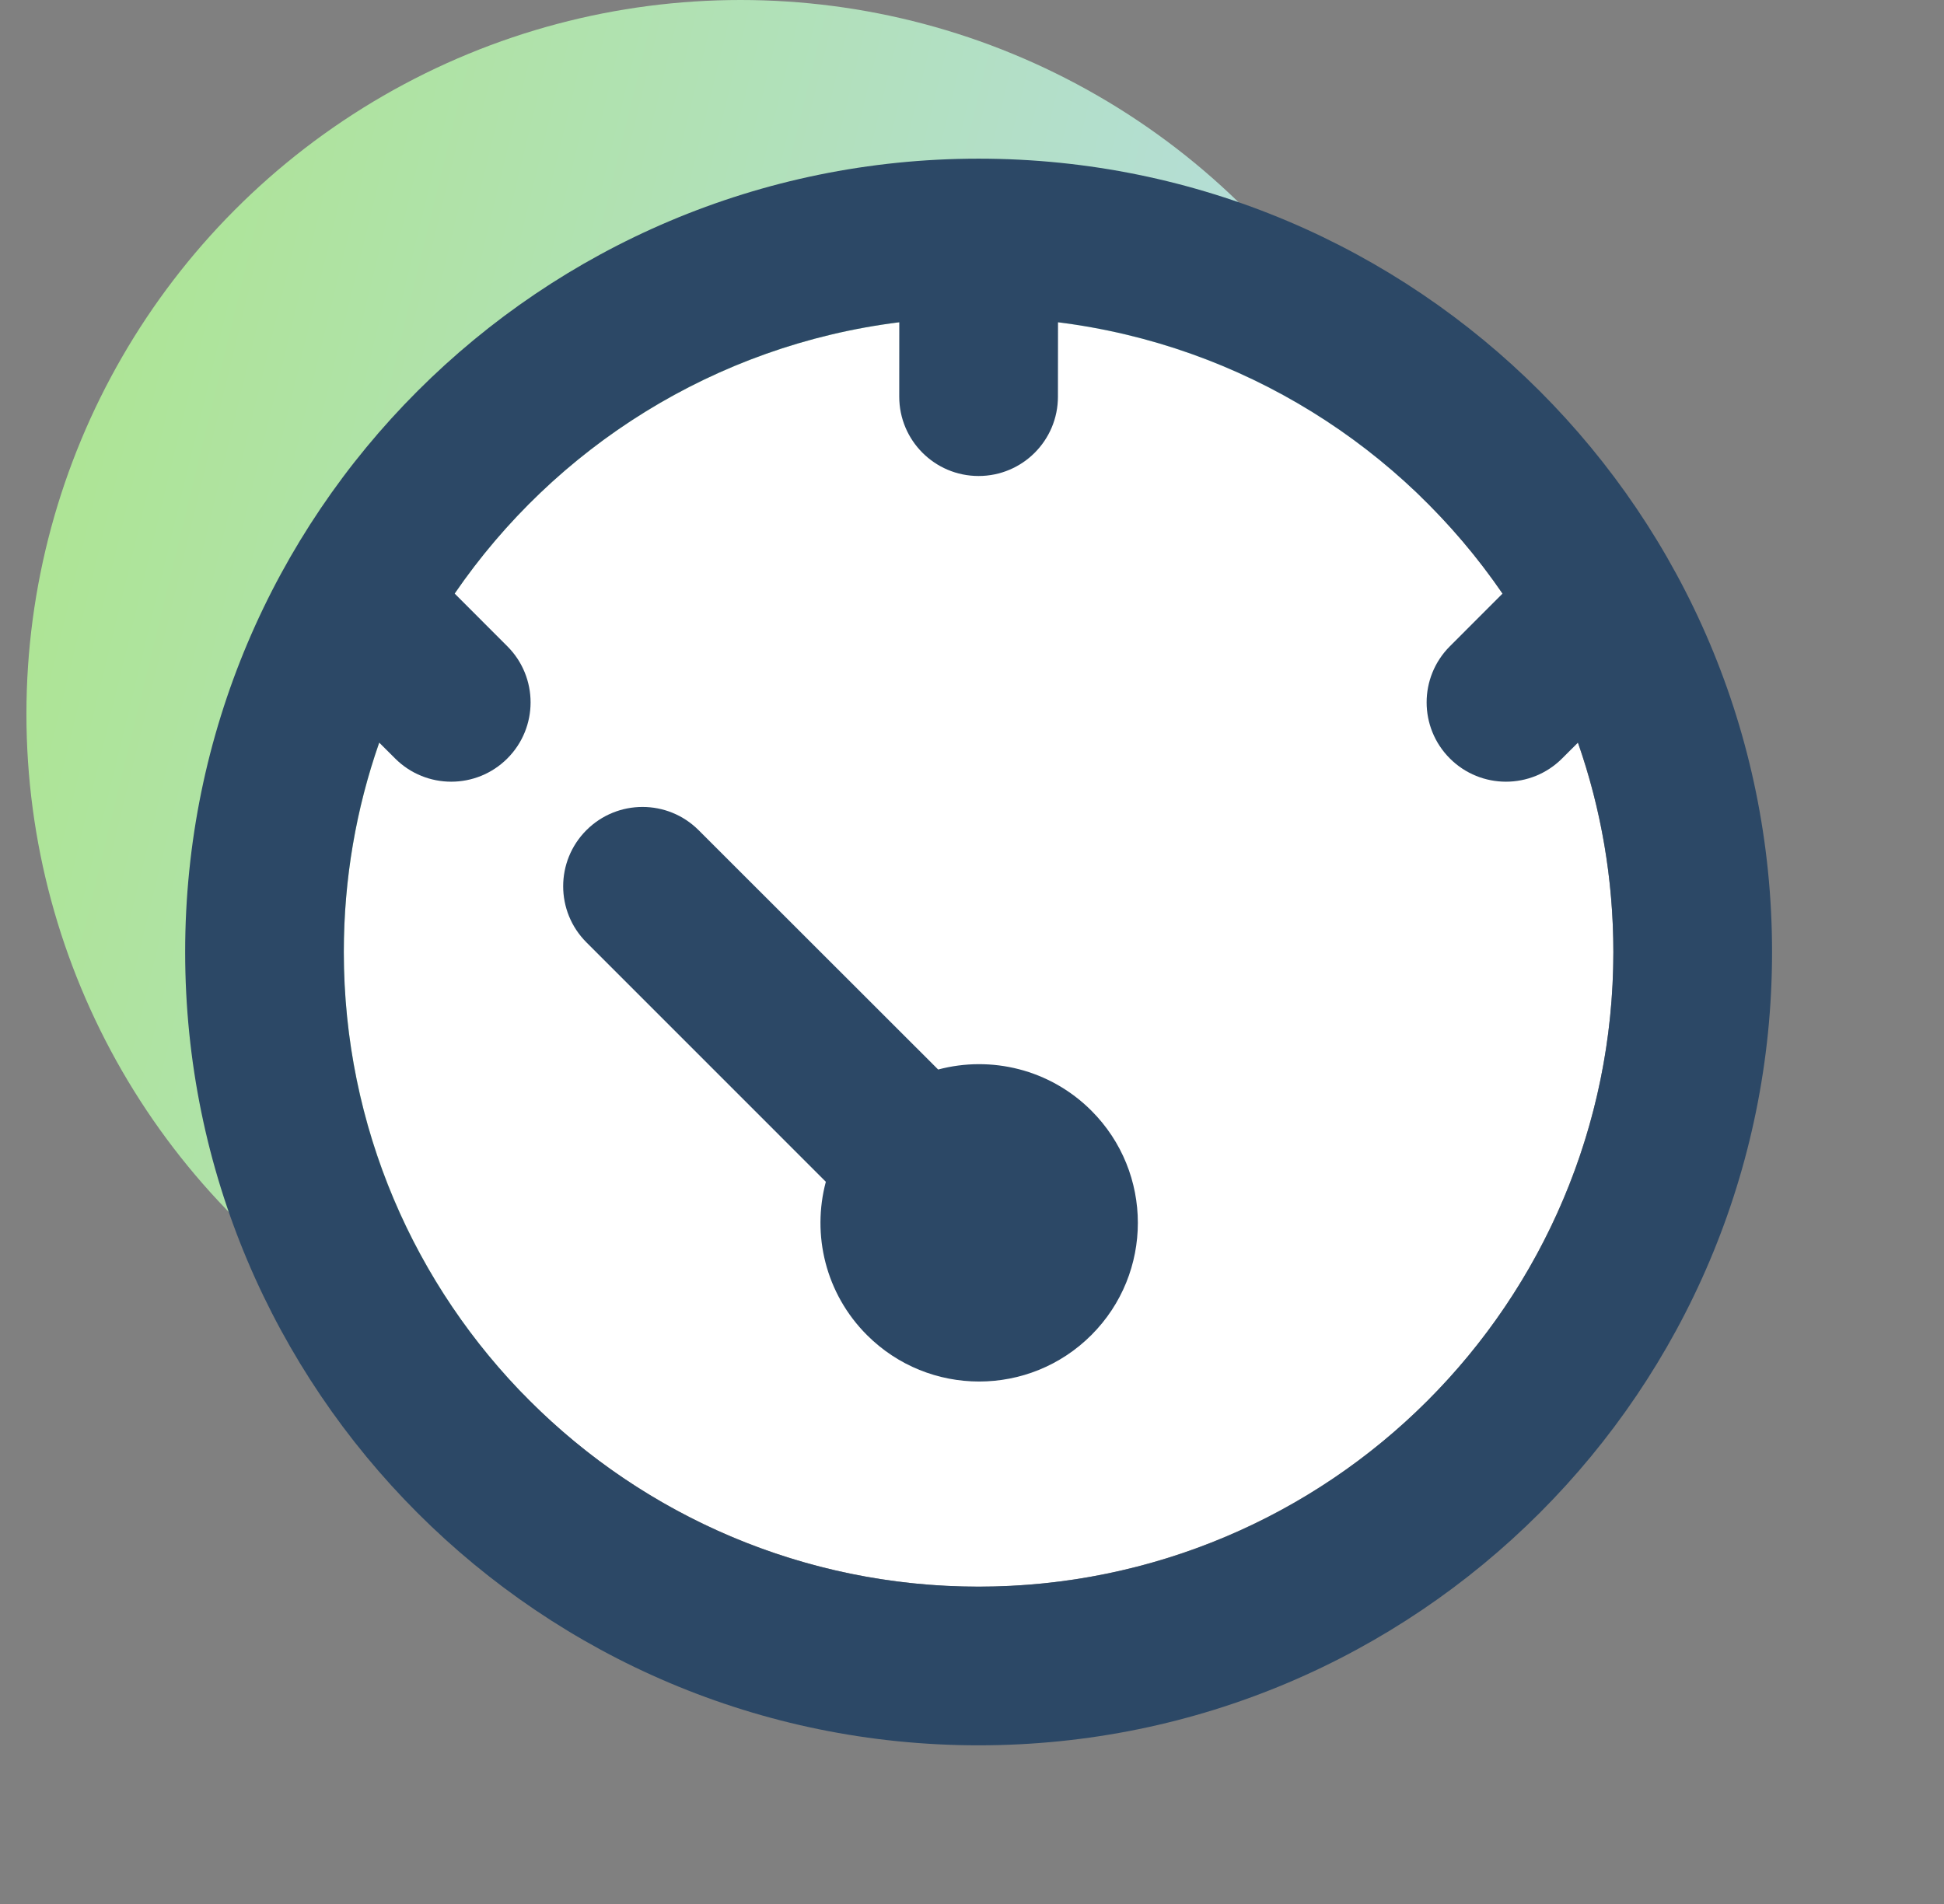 <svg width="49" height="48" viewBox="0 0 49 48" fill="none" xmlns="http://www.w3.org/2000/svg">
<rect x="0" y="0" width="49" height="48" fill="#808080" stroke="none"/>
<circle cx="18.666" cy="18" r="18" fill="url(#paint0_linear_111_6039)"/>
<circle cx="24.666" cy="24" r="16" fill="white"/>
<path fill-rule="evenodd" clip-rule="evenodd" d="M44.666 24C44.666 12.954 35.712 4 24.666 4C13.621 4 4.667 12.954 4.667 24C4.667 35.046 13.621 44 24.666 44C35.712 44 44.666 35.046 44.666 24ZM26.666 10L26.668 8.124C31.317 8.704 35.346 11.279 37.873 14.964L36.545 16.293C35.764 17.074 35.764 18.34 36.545 19.121C37.326 19.902 38.593 19.902 39.374 19.121L39.775 18.721C40.353 20.374 40.666 22.15 40.666 24C40.666 32.837 33.503 40 24.666 40C15.83 40 8.666 32.837 8.666 24C8.666 22.15 8.98 20.374 9.558 18.721L9.959 19.121C10.74 19.902 12.007 19.902 12.788 19.121C13.569 18.34 13.569 17.074 12.788 16.293L11.46 14.964C13.987 11.278 18.017 8.704 22.667 8.124L22.666 10C22.666 11.105 23.562 12 24.666 12C25.771 12 26.666 11.105 26.666 10Z" fill="#2C4866"/>
<path fill-rule="evenodd" clip-rule="evenodd" d="M14.781 20.929C15.562 20.148 16.828 20.148 17.609 20.929L23.647 26.963C24.981 26.608 26.462 26.954 27.509 28C29.071 29.562 29.071 32.095 27.509 33.657C25.947 35.219 23.414 35.219 21.852 33.657C20.805 32.61 20.46 31.127 20.816 29.793L14.781 23.757C14 22.976 14 21.71 14.781 20.929Z" fill="#2C4866"/>
<defs>
<linearGradient id="paint0_linear_111_6039" x1="-3.515" y1="1.864" x2="45.822" y2="13.886" gradientUnits="userSpaceOnUse">
<stop stop-color="#ACE684"/>
<stop offset="1" stop-color="#B8DAFC"/>
</linearGradient>
</defs>
</svg>
